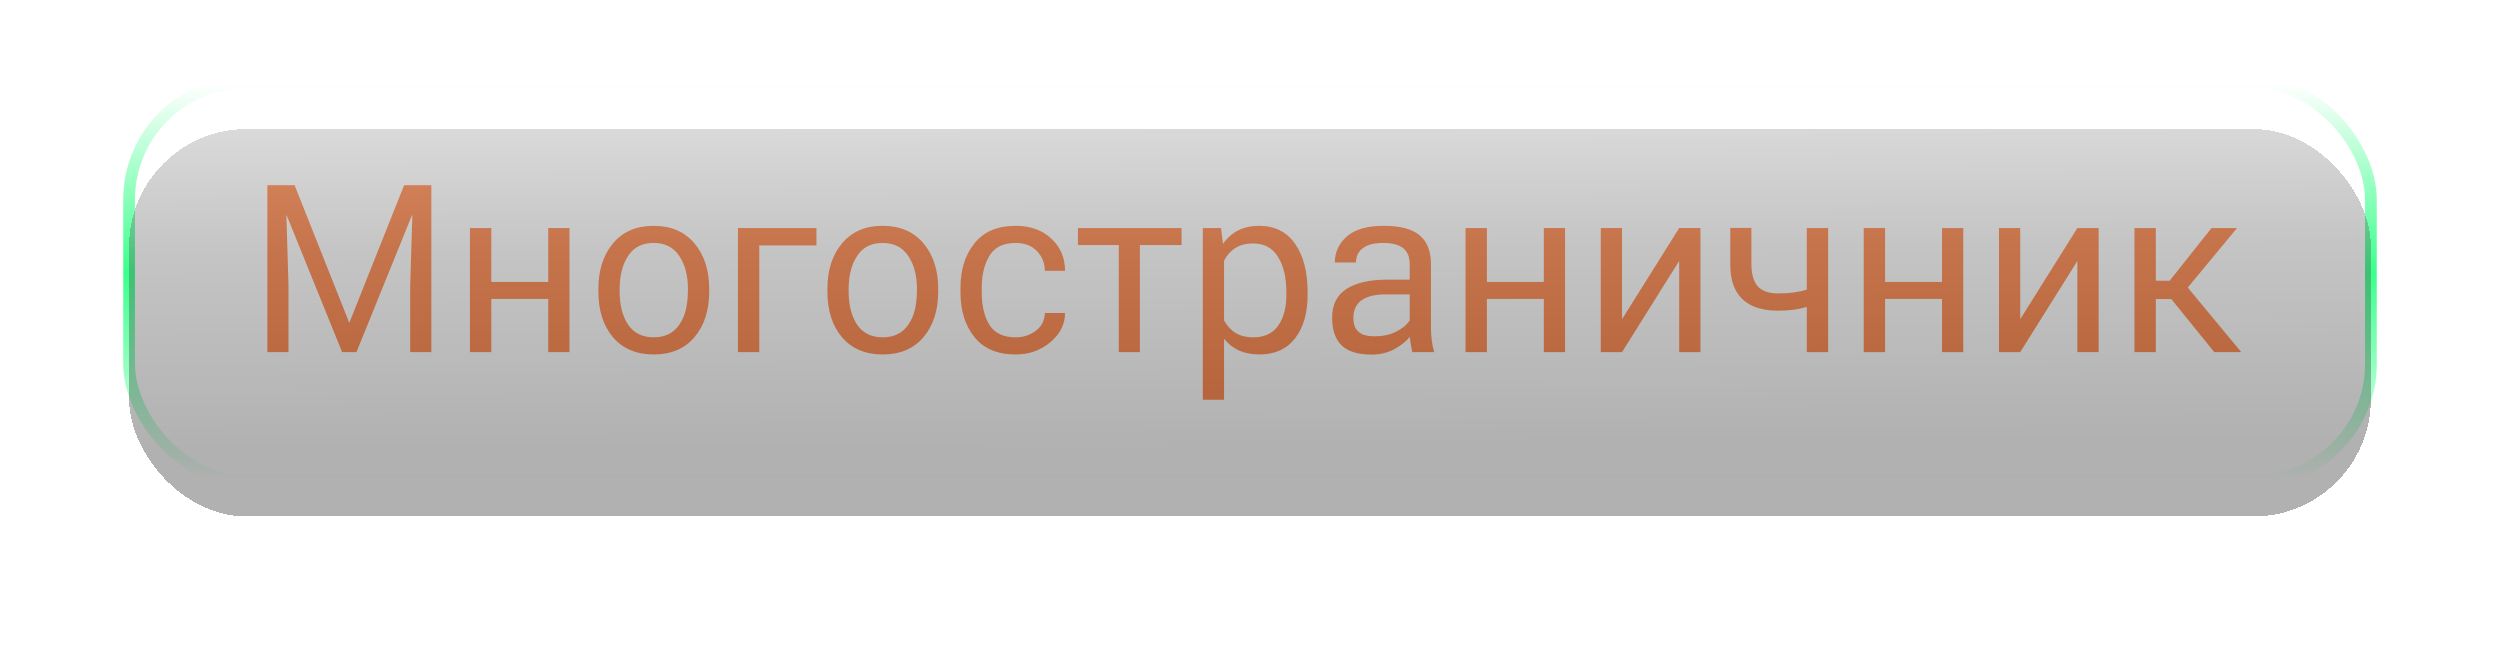 <?xml version="1.0" encoding="UTF-8"?> <svg xmlns="http://www.w3.org/2000/svg" width="213" height="55" viewBox="0 0 213 55" fill="none"><rect x="11" y="7" width="191" height="34" rx="10" stroke="url(#paint0_linear_1134_562)" stroke-linejoin="round"></rect><path d="M36.75 30H34.95V24.31L35.13 18.34H35.1L30.37 30H29.15L24.43 18.36H24.4L24.58 24.31V30H22.78V15.78H25.1L29.76 27.51L34.43 15.78H36.75V30ZM48.52 30H46.709V25.47H41.859V30H40.039V19.43H41.859V24.02H46.709V19.43H48.52V30ZM55.703 30.2C54.216 30.2 53.056 29.71 52.223 28.73C51.396 27.743 50.983 26.447 50.983 24.84V24.61C50.983 23.017 51.4 21.723 52.233 20.73C53.066 19.737 54.216 19.24 55.683 19.24C57.17 19.24 58.33 19.737 59.163 20.73C60.003 21.723 60.423 23.017 60.423 24.61V24.84C60.423 26.44 60.006 27.733 59.173 28.72C58.34 29.707 57.183 30.2 55.703 30.2ZM55.703 28.74C56.67 28.74 57.396 28.377 57.883 27.65C58.163 27.237 58.353 26.79 58.453 26.31C58.56 25.83 58.613 25.263 58.613 24.61C58.613 23.477 58.366 22.543 57.873 21.81C57.386 21.07 56.656 20.7 55.683 20.7C54.716 20.7 53.993 21.07 53.513 21.81C53.033 22.543 52.793 23.477 52.793 24.61V24.84C52.793 25.993 53.033 26.933 53.513 27.66C54 28.38 54.73 28.74 55.703 28.74ZM64.691 30H62.871V19.43H69.561V20.91H64.691V30ZM75.215 30.2C73.728 30.2 72.568 29.71 71.735 28.73C70.908 27.743 70.495 26.447 70.495 24.84V24.61C70.495 23.017 70.911 21.723 71.745 20.73C72.578 19.737 73.728 19.24 75.195 19.24C76.681 19.24 77.841 19.737 78.675 20.73C79.515 21.723 79.935 23.017 79.935 24.61V24.84C79.935 26.44 79.518 27.733 78.685 28.72C77.851 29.707 76.695 30.2 75.215 30.2ZM75.215 28.74C76.181 28.74 76.908 28.377 77.395 27.65C77.675 27.237 77.865 26.79 77.965 26.31C78.071 25.83 78.125 25.263 78.125 24.61C78.125 23.477 77.878 22.543 77.385 21.81C76.898 21.07 76.168 20.7 75.195 20.7C74.228 20.7 73.505 21.07 73.025 21.81C72.545 22.543 72.305 23.477 72.305 24.61V24.84C72.305 25.993 72.545 26.933 73.025 27.66C73.511 28.38 74.241 28.74 75.215 28.74ZM86.533 30.2C84.986 30.2 83.816 29.707 83.023 28.72C82.23 27.733 81.833 26.467 81.833 24.92V24.51C81.833 22.977 82.23 21.717 83.023 20.73C83.816 19.737 84.986 19.24 86.533 19.24C87.779 19.24 88.79 19.6 89.563 20.32C90.343 21.033 90.736 21.95 90.743 23.07H89.023C89.01 22.397 88.779 21.833 88.333 21.38C87.893 20.927 87.293 20.7 86.533 20.7C85.486 20.7 84.743 21.063 84.303 21.79C83.863 22.517 83.643 23.423 83.643 24.51V24.92C83.643 26.033 83.859 26.95 84.293 27.67C84.733 28.383 85.48 28.74 86.533 28.74C87.186 28.74 87.76 28.553 88.253 28.18C88.746 27.807 89.003 27.303 89.023 26.67H90.743C90.736 27.637 90.316 28.467 89.483 29.16C88.656 29.853 87.673 30.2 86.533 30.2ZM97.119 30H95.319V20.88H91.839V19.43H100.669V20.88H97.119V30ZM104.289 34.06H102.479V19.43H104.029L104.199 20.78C104.912 19.753 105.939 19.24 107.279 19.24C108.605 19.24 109.625 19.75 110.339 20.77C111.052 21.783 111.409 23.16 111.409 24.9V25.11C111.409 26.67 111.052 27.91 110.339 28.83C109.625 29.743 108.615 30.2 107.309 30.2C106.009 30.2 105.012 29.763 104.319 28.89L104.289 28.9V34.06ZM106.769 28.74C107.722 28.74 108.432 28.41 108.899 27.75C109.365 27.09 109.599 26.21 109.599 25.11V24.9C109.599 23.653 109.362 22.65 108.889 21.89C108.422 21.123 107.709 20.74 106.749 20.74C105.629 20.74 104.809 21.23 104.289 22.21V27.3C104.555 27.78 104.889 28.14 105.289 28.38C105.695 28.62 106.189 28.74 106.769 28.74ZM116.857 30.21C115.697 30.21 114.847 29.95 114.307 29.43C113.767 28.903 113.497 28.117 113.497 27.07C113.497 25.957 113.903 25.14 114.717 24.62C115.53 24.093 116.677 23.83 118.157 23.83H120.107V22.49C120.107 21.897 119.923 21.45 119.557 21.15C119.19 20.85 118.61 20.7 117.817 20.7C117.283 20.7 116.847 20.773 116.507 20.92C116.167 21.067 115.917 21.267 115.757 21.52C115.603 21.767 115.527 22.047 115.527 22.36H113.727C113.727 21.493 114.067 20.757 114.747 20.15C115.427 19.543 116.483 19.24 117.917 19.24C119.31 19.24 120.323 19.51 120.957 20.05C121.597 20.583 121.917 21.403 121.917 22.51V27.87C121.917 28.643 122.007 29.353 122.187 30H120.327C120.213 29.493 120.147 29.06 120.127 28.7C119.753 29.133 119.29 29.493 118.737 29.78C118.183 30.067 117.557 30.21 116.857 30.21ZM117.127 28.65C117.833 28.65 118.447 28.517 118.967 28.25C119.493 27.983 119.873 27.663 120.107 27.29V25.08H118.097C116.237 25.08 115.307 25.753 115.307 27.1C115.307 28.133 115.883 28.65 117.037 28.65H117.127ZM133.344 30H131.534V25.47H126.684V30H124.864V19.43H126.684V24.02H131.534V19.43H133.344V30ZM144.877 30H143.067V22.28H143.037L138.197 30H136.387V19.43H138.197V27.15H138.227L143.067 19.43H144.877V30ZM155.76 30H153.94V26.15C153.247 26.363 152.433 26.47 151.5 26.47C150.64 26.47 149.903 26.33 149.29 26.05C148.683 25.77 148.22 25.34 147.9 24.76C147.58 24.173 147.42 23.417 147.42 22.49V19.42H149.22V22.49C149.22 23.337 149.397 23.967 149.75 24.38C150.11 24.793 150.693 25 151.5 25C152.42 25 153.233 24.893 153.94 24.68V19.43H155.76V30ZM167.27 30H165.46V25.47H160.61V30H158.79V19.43H160.61V24.02H165.46V19.43H167.27V30ZM178.803 30H176.993V22.28H176.963L172.123 30H170.313V19.43H172.123V27.15H172.153L176.993 19.43H178.803V30ZM190.956 30H188.656L184.996 25.48H183.676V30H181.856V19.43H183.676V23.92H184.856L188.416 19.43H190.596L186.396 24.5L190.956 30Z" fill="#FF884C"></path><g filter="url(#filter0_d_1134_562)"><rect x="11" y="7" width="191" height="33" rx="10" fill="url(#paint1_linear_1134_562)" fill-opacity="0.32" shape-rendering="crispEdges"></rect></g><defs><filter id="filter0_d_1134_562" x="0.3" y="0.3" width="212.4" height="54.4" filterUnits="userSpaceOnUse" color-interpolation-filters="sRGB"><feFlood flood-opacity="0" result="BackgroundImageFix"></feFlood><feColorMatrix in="SourceAlpha" type="matrix" values="0 0 0 0 0 0 0 0 0 0 0 0 0 0 0 0 0 0 127 0" result="hardAlpha"></feColorMatrix><feOffset dy="4"></feOffset><feGaussianBlur stdDeviation="5.35"></feGaussianBlur><feComposite in2="hardAlpha" operator="out"></feComposite><feColorMatrix type="matrix" values="0 0 0 0 0.039 0 0 0 0 1 0 0 0 0 0.435 0 0 0 0.38 0"></feColorMatrix><feBlend mode="normal" in2="BackgroundImageFix" result="effect1_dropShadow_1134_562"></feBlend><feBlend mode="normal" in="SourceGraphic" in2="effect1_dropShadow_1134_562" result="shape"></feBlend></filter><linearGradient id="paint0_linear_1134_562" x1="3831" y1="53.703" x2="3831" y2="6.999" gradientUnits="userSpaceOnUse"><stop offset="0.273" stop-color="#0AFF6F" stop-opacity="0"></stop><stop offset="0.652" stop-color="#0AFF6F" stop-opacity="0.8"></stop><stop offset="0.996" stop-color="#0AFF6F" stop-opacity="0"></stop></linearGradient><linearGradient id="paint1_linear_1134_562" x1="-22.028" y1="50.725" x2="-22.619" y2="-54.325" gradientUnits="userSpaceOnUse"><stop offset="0.157" stop-color="#0E0E0E"></stop><stop offset="0.315" stop-color="#4A4A4A"></stop><stop offset="0.462" stop-color="#ACACAC"></stop></linearGradient></defs></svg> 
